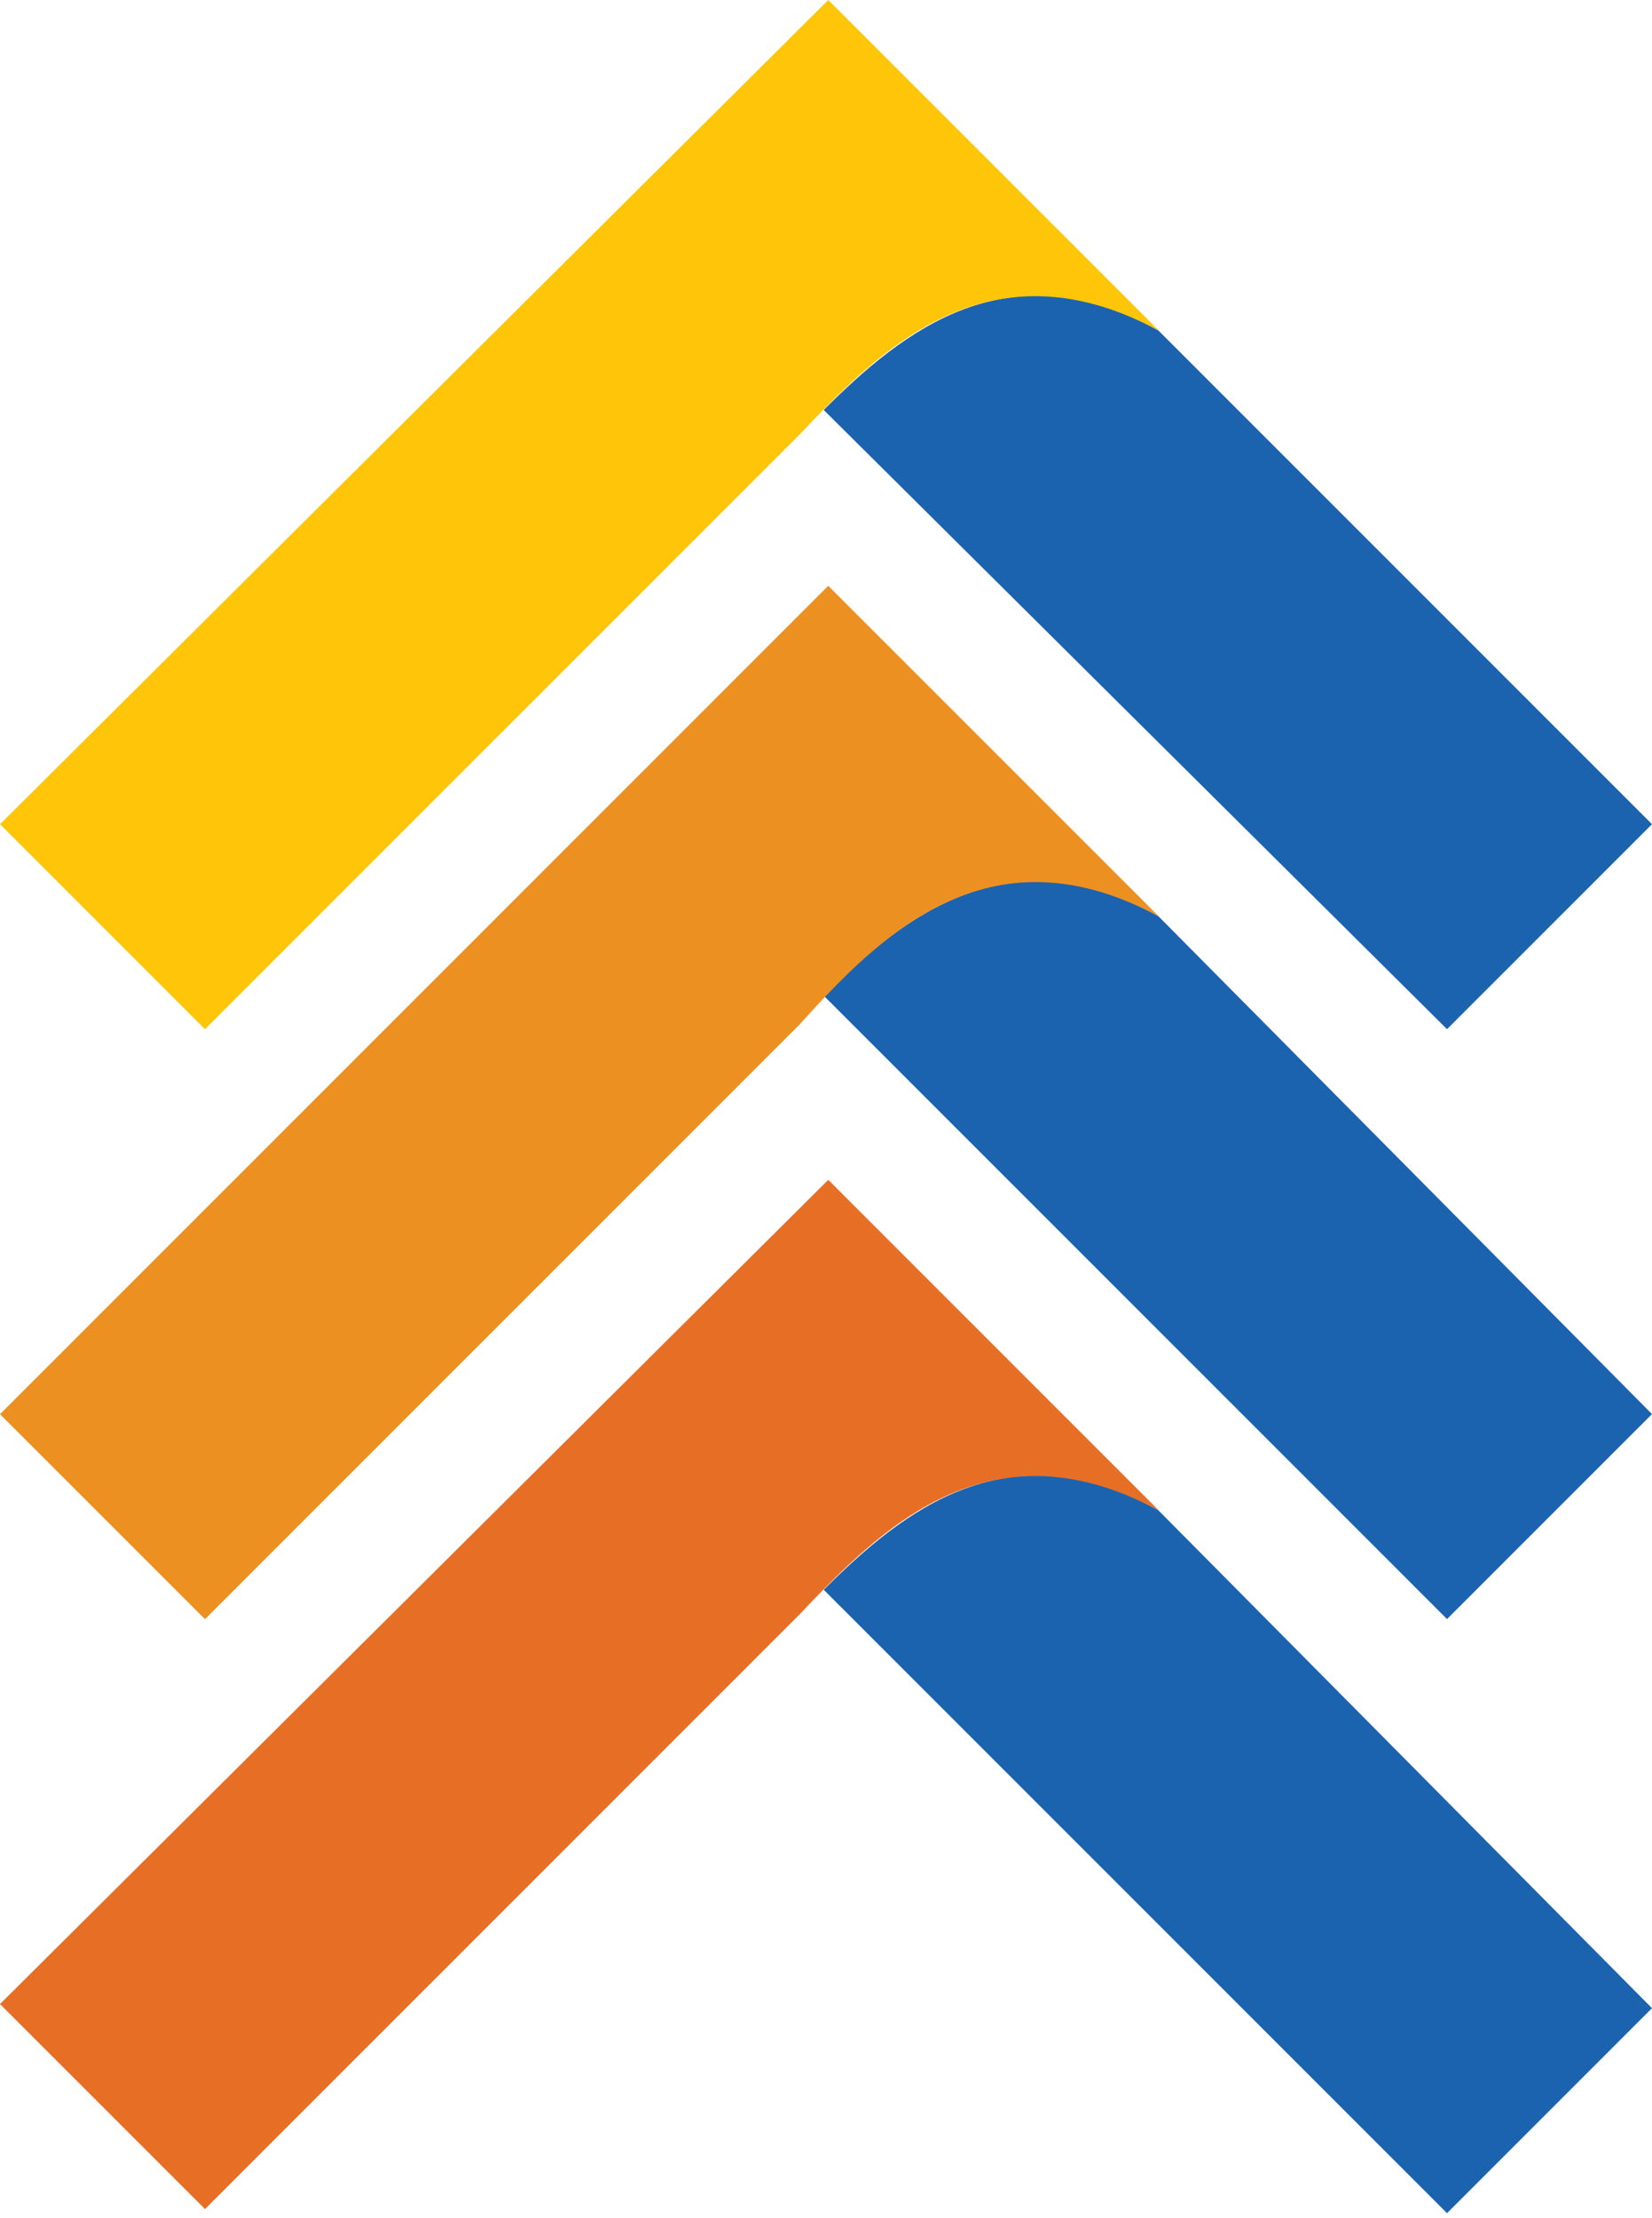 <svg fill="none" height="400" viewBox="0 0 298 400" width="298" xmlns="http://www.w3.org/2000/svg"><g fill="#1c63af"><path d="m208.957 59.606c-27.165-15.092-46.03 0-60.367 14.337l112.433 111.679 36.975-36.975z"/><path d="m208.957 165.245c-27.165-15.092-46.03 0-60.367 14.337l112.433 112.433 36.975-36.974z"/><path d="m208.957 272.397c-27.165-15.091-46.03 0-60.367 14.337l112.433 112.434 36.975-36.975z"/></g><path d="m209.021 59.612-59.613-59.612-149.408 148.654 36.975 36.974 107.151-107.151c14.337-15.092 33.956-35.466 64.895-18.865z" fill="#ffc609"/><path d="m209.021 165.269-59.613-59.613-149.408 149.408 36.975 36.975 107.151-107.151c14.337-15.846 33.956-36.22 64.895-19.619z" fill="#ed9022"/><path d="m209.021 272.409-59.613-59.612-149.408 148.653 36.975 36.975 107.151-107.151c14.337-15.092 33.956-35.466 64.895-18.865z" fill="#e76e25"/></svg>